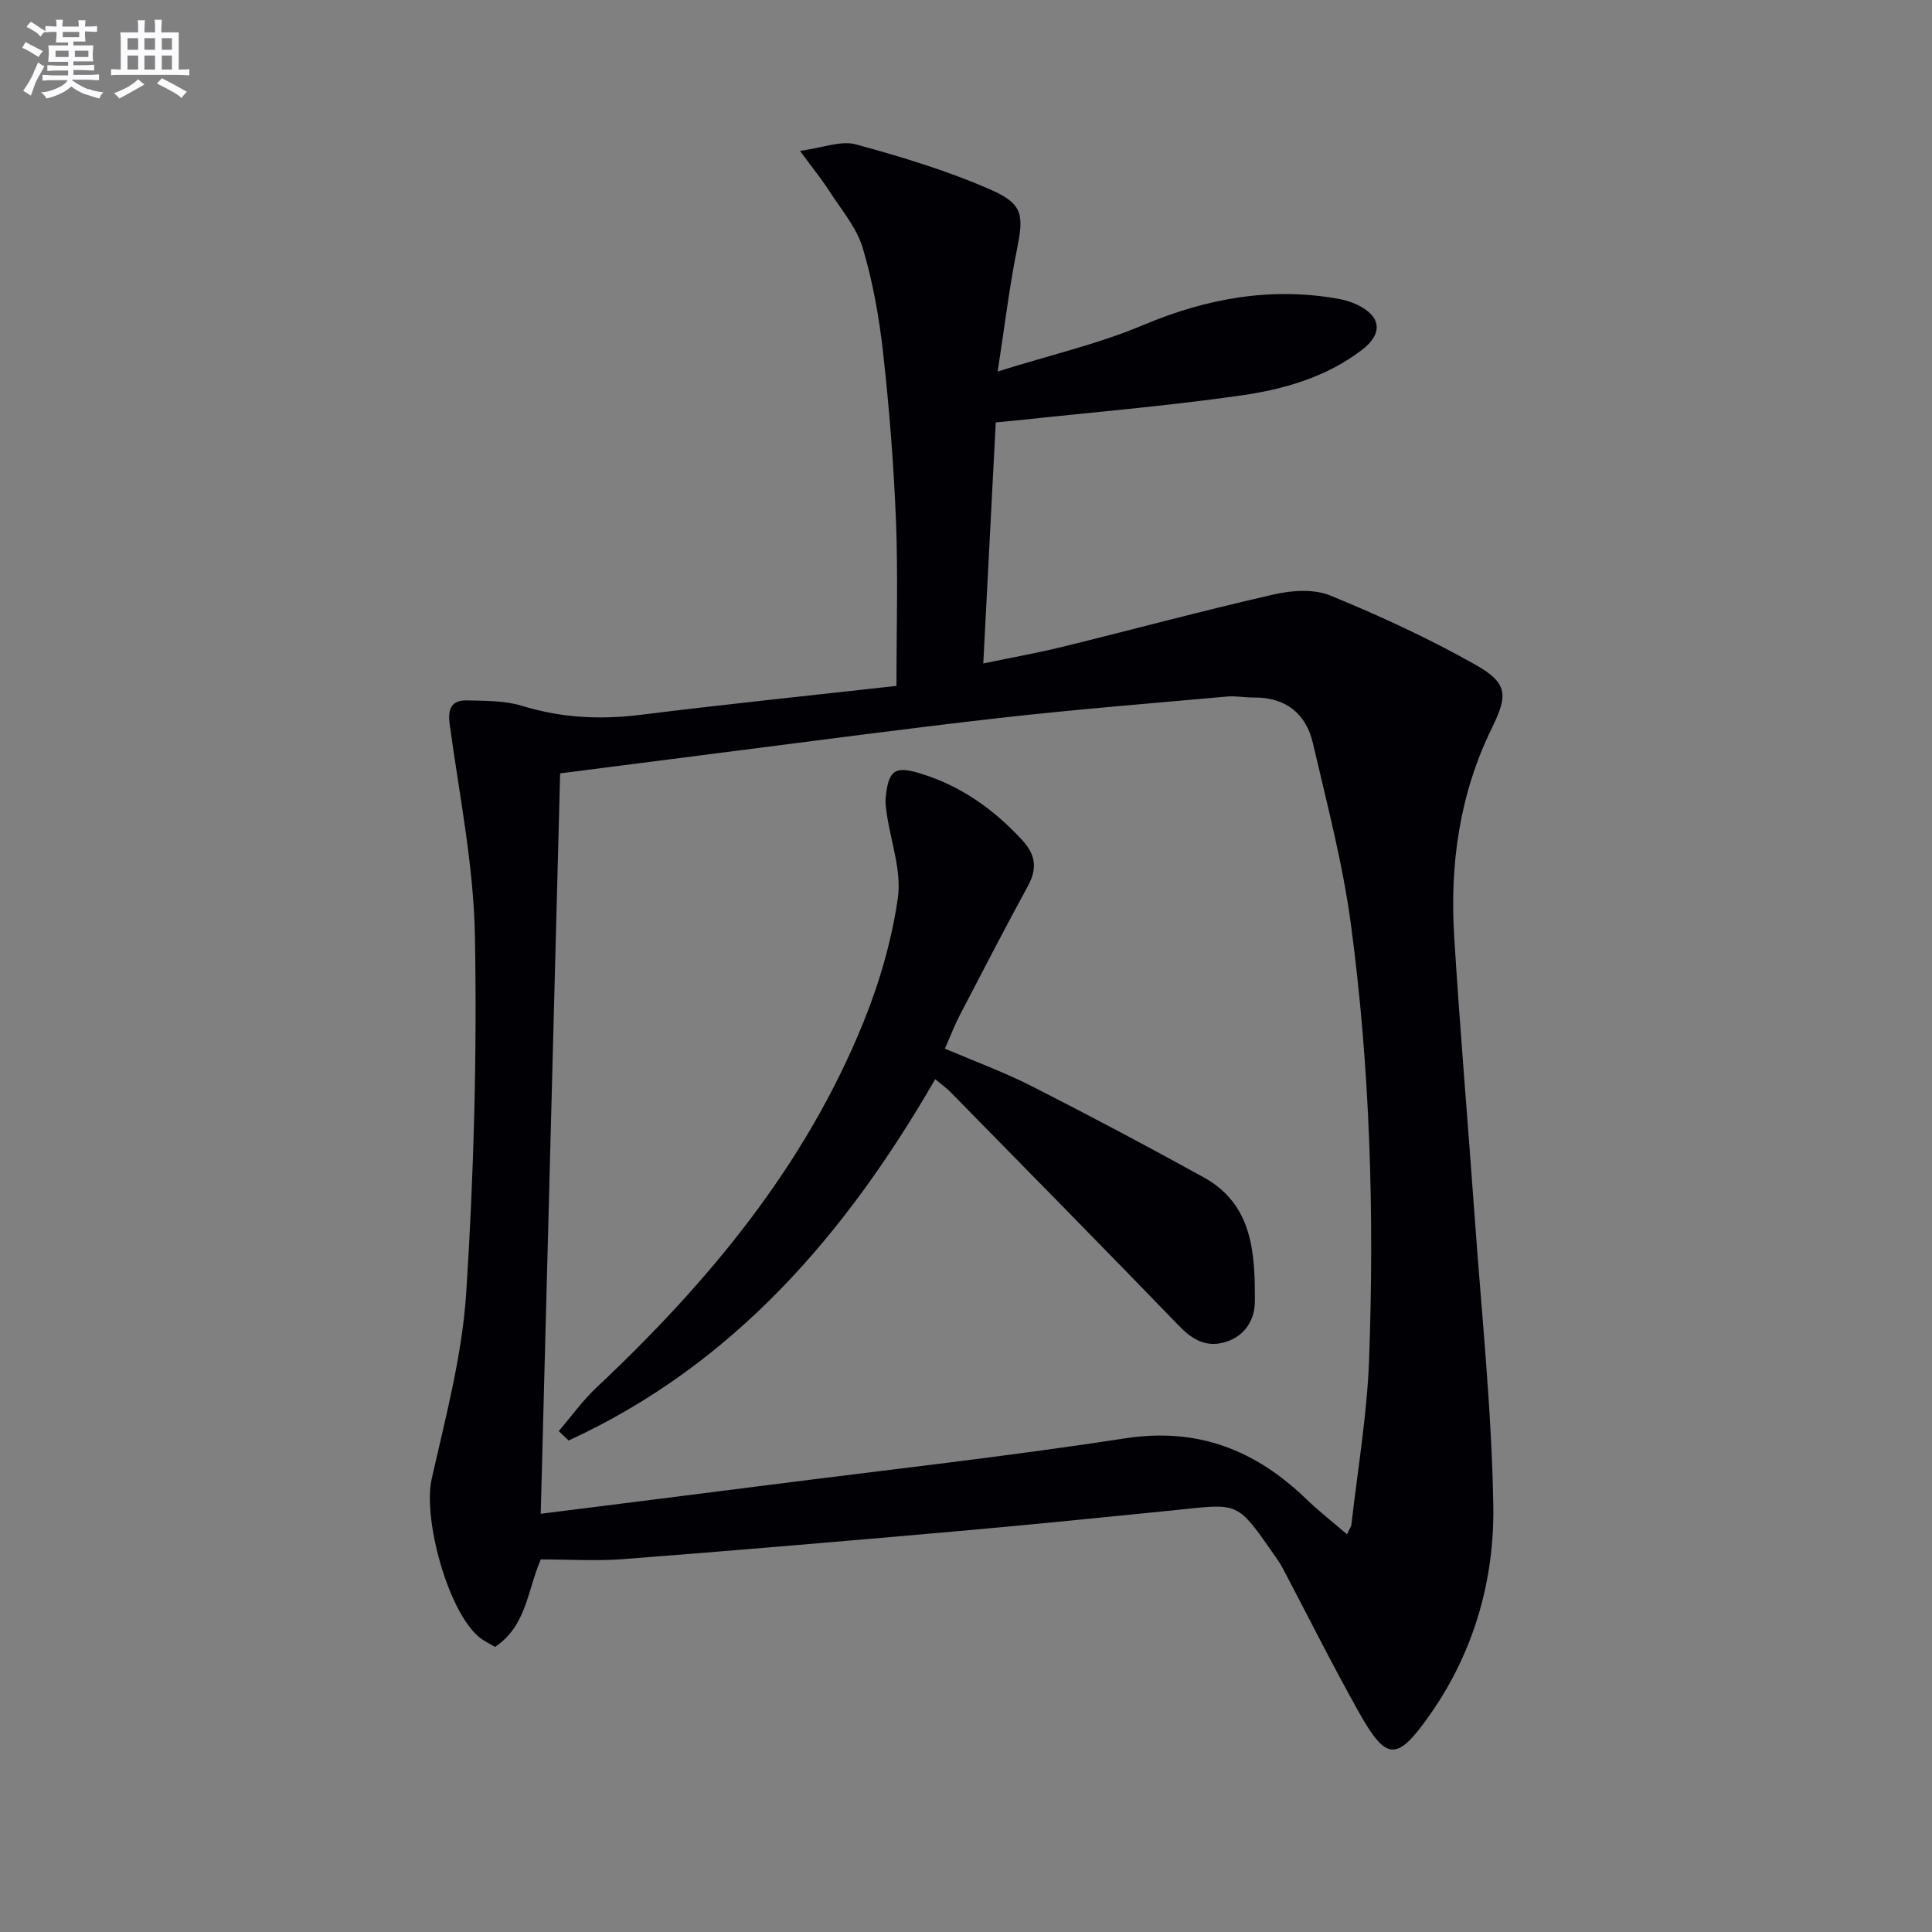 <svg enable-background="new 0 0 400 400" viewBox="0 0 400 400" xmlns="http://www.w3.org/2000/svg"><rect x="0" y="0" width="400" height="400" fill="#808080" stroke="none"/><path d="m206.16 87.45c-.86 16.7-1.69 32.77-2.58 49.91 6.14-1.28 11.26-2.18 16.3-3.42 14.66-3.6 29.24-7.54 43.96-10.89 3.71-.85 8.26-1.13 11.63.26 10.24 4.21 20.36 8.87 30 14.31 6.76 3.82 6.74 6.31 3.4 13.13-6.67 13.6-8.72 28.13-7.8 43.06 1.19 19.42 2.87 38.8 4.25 58.2 1.42 19.89 3.52 39.77 3.85 59.68.25 15.44-4.01 30.32-13.05 43.23-6.93 9.9-9.08 9.75-14.86-.57-5.45-9.72-10.43-19.69-15.62-29.55-.31-.59-.64-1.17-1.03-1.72-8.87-12.71-7.59-11.8-22.31-10.32-14.89 1.5-29.77 3-44.68 4.31-22.85 2.02-45.7 3.96-68.57 5.73-5.62.43-11.31.06-17.09.06-2.78 6.46-3 13.87-9.48 18.11-1.09-.67-2.31-1.21-3.3-2.04-6.51-5.45-11.65-24.56-9.8-32.76 2.88-12.75 6.31-25.59 7.15-38.54 1.58-24.55 2.24-49.23 1.8-73.82-.26-14.66-3.25-29.27-5.23-43.88-.44-3.23.41-5.01 3.63-4.92 3.8.1 7.79.03 11.36 1.13 8.1 2.49 16.14 2.9 24.5 1.86 17.6-2.19 35.25-4.01 53.01-5.99 0-11.77.34-22.89-.09-33.99-.46-11.61-1.37-23.23-2.65-34.78-.82-7.39-2.12-14.83-4.25-21.93-1.28-4.26-4.49-7.97-6.97-11.84-1.5-2.34-3.28-4.51-6.01-8.23 4.75-.64 8.48-2.19 11.56-1.35 9.53 2.6 19.09 5.48 28.11 9.47 6.67 2.95 6.64 5.34 5.2 12.54-1.56 7.75-2.49 15.62-3.94 25.01 11.01-3.44 20.88-5.71 30.08-9.59 13.11-5.52 26.33-7.95 40.37-5.47 1.29.23 2.6.6 3.79 1.15 5.16 2.37 5.65 6.02 1.18 9.44-7.5 5.74-16.41 8.23-25.45 9.5-15.44 2.17-31 3.48-46.51 5.15-1.16.11-2.29.21-3.86.36zm72.73 230.21c.43-.97.85-1.53.92-2.13 1.29-11.37 3.24-22.72 3.65-34.13 1.08-30.11.22-60.22-3.78-90.1-1.69-12.59-4.97-24.99-7.85-37.4-1.44-6.21-5.67-9.55-12.28-9.49-1.83.02-3.68-.36-5.49-.2-15.72 1.41-31.45 2.67-47.13 4.44-19.95 2.26-39.86 4.95-59.78 7.47-10.48 1.33-20.95 2.68-31.18 4-1.35 51.45-2.68 102.22-4.02 153.29 15.84-2 31.64-3.97 47.44-5.99 24.53-3.14 49.13-5.87 73.57-9.63 15.06-2.31 26.99 2.44 37.51 12.59 2.58 2.5 5.43 4.71 8.42 7.28z" fill="#010105"/><path d="m193.62 223.44c-18.62 32.27-41.86 59.15-75.89 74.8-.68-.65-1.37-1.3-2.05-1.95 2.6-3.03 4.95-6.32 7.84-9.04 23.15-21.76 43.18-45.84 55.24-75.59 3.33-8.22 5.87-16.98 7.13-25.73.8-5.58-1.44-11.59-2.29-17.41-.16-1.12-.34-2.29-.23-3.41.59-5.69 1.89-6.6 7.26-4.95 8.32 2.56 15.13 7.4 21.01 13.78 2.77 3.01 3.16 5.85 1.2 9.45-4.84 8.9-9.5 17.89-14.17 26.88-1.06 2.04-1.88 4.21-3.04 6.84 6.22 2.66 12.26 4.87 17.96 7.76 11.98 6.09 23.86 12.39 35.63 18.89 10.2 5.63 10.61 15.74 10.59 25.64-.01 3.76-1.96 7.14-5.99 8.42-3.97 1.26-6.88-.39-9.7-3.3-15.63-16.16-31.39-32.18-47.14-48.22-1.11-1.15-2.44-2.09-3.36-2.86z" fill="#010105"/><g fill="#fbfafc"><path d="m6.8 9.5c.6.3 1.3.7 2.1 1.1-.4.4-.7.8-.9 1.2-.7-.4-1.3-.8-1.8-1.1s-1.1-.6-1.6-.8c.2-.4.5-.8.7-1.2.4.2.8.5 1.5.8zm.9 6.9c-.3.6-.5 1.1-.7 1.7s-.4 1.1-.6 1.7c-.6-.4-1.1-.7-1.6-1 .7-1 1.2-1.8 1.5-2.4.3-.5.6-1.1.8-1.7.3-.6.5-1.2.8-1.8.3.3.8.6 1.3.8-.7 1.3-1.2 2.2-1.5 2.7zm.1-11c.4.3 1 .7 1.7 1.1-.5.2-.8.6-1.1 1.1-.5-.6-1-1-1.4-1.2s-.9-.6-1.5-.8c.2-.4.5-.7.9-1.1.5.3.9.6 1.4.9zm10.5 13c1 .4 2 .6 3.1.7-.4.4-.7.8-.8 1.3-.9-.2-1.9-.6-3-.9-1-.4-2-.9-2.8-1.6-.5.4-1.1.9-1.9 1.3s-1.9.9-3.3 1.2c-.1-.3-.5-.8-1.1-1.3 1 0 2.1-.3 3.2-.8 1.2-.5 1.9-1 2.3-1.7h-3.2c-.4 0-1 0-2 .1v-1.2c1 0 1.7.1 2 .1h3.3v-1h-2.3c-.2 0-.9 0-2 .1v-1.2c1.2 0 1.9.1 2 .1h2.3v-.8h-4.1c0-.7.1-1.2.1-1.6 0-.5 0-1.1-.1-1.8h4.1v-.6h-2.5c0-.6.1-1.1.1-1.6v-.6h-.5c-.4 0-1 0-1.8.1v-1.3c1.2 0 1.9.1 2.1.1h.2c0-.3 0-.8-.1-1.4h1.4c0 .6-.1 1-.1 1.4h3.4c0-.4 0-.8-.1-1.3h1.5c0 .4-.1.9-.1 1.3.7 0 1.5 0 2.5-.1v1.2c-1 0-1.8-.1-2.5-.1v.6c0 .3 0 .8.1 1.5h-2.5v.8h4.1c0 .7-.1 1.3-.1 1.8s0 1 .1 1.5h-4.1v.8h1.4c.8 0 1.8 0 2.9-.1v1.2c-1 0-1.9-.1-2.8-.1h-1.5v1h3.2c.3 0 1 0 2.1-.1v1.2c-1.1 0-1.8-.1-2.1-.1h-3.4l-.1.1c1.4 1 2.4 1.5 3.4 1.9zm-4.1-6.6v-1.3h-2.7v1.3zm2.2-4.1v-1.1h-3.4v1.1zm1.9 4.1v-1.3h-2.8v1.3z"/><path d="m37 6.7v2.3 5.4c1 0 1.8 0 2.2-.1v1.3c-.6 0-1.5-.1-2.5-.1h-11.9c-.7 0-1.3 0-1.8.1v-1.3c.5 0 1.1.1 2 .1v-5.2c0-1 0-1.8-.1-2.5h3.7c0-1.3 0-2.1-.1-2.5h1.5c0 .4-.1 1.3-.1 2.5h2.2c0-1.2 0-2.1-.1-2.6h1.5c0 .4-.1 1.3-.1 2.6zm-12.3 13.7c-.3-.4-.7-.8-1.1-1.1 1.1-.4 2.1-.9 2.9-1.3.8-.5 1.5-1 2.1-1.6.4.4.9.8 1.3 1.1-2.5 1.4-4.2 2.4-5.2 2.9zm3.9-10.1v-2.4h-2.2v2.4zm0 4.1v-2.9h-2.2v2.9zm3.5-4.1v-2.4h-2.2v2.4zm0 4.1v-2.9h-2.2v2.9zm.4 2.9 1-1.1c.6.3 1.4.7 2.5 1.3s2 1.1 2.7 1.5c-.4.4-.8.8-1.1 1.3-.8-.8-2.5-1.7-5.1-3zm3.1-7v-2.4h-2.1v2.4zm0 4.1v-2.9h-2.1v2.9z"/></g></svg>
